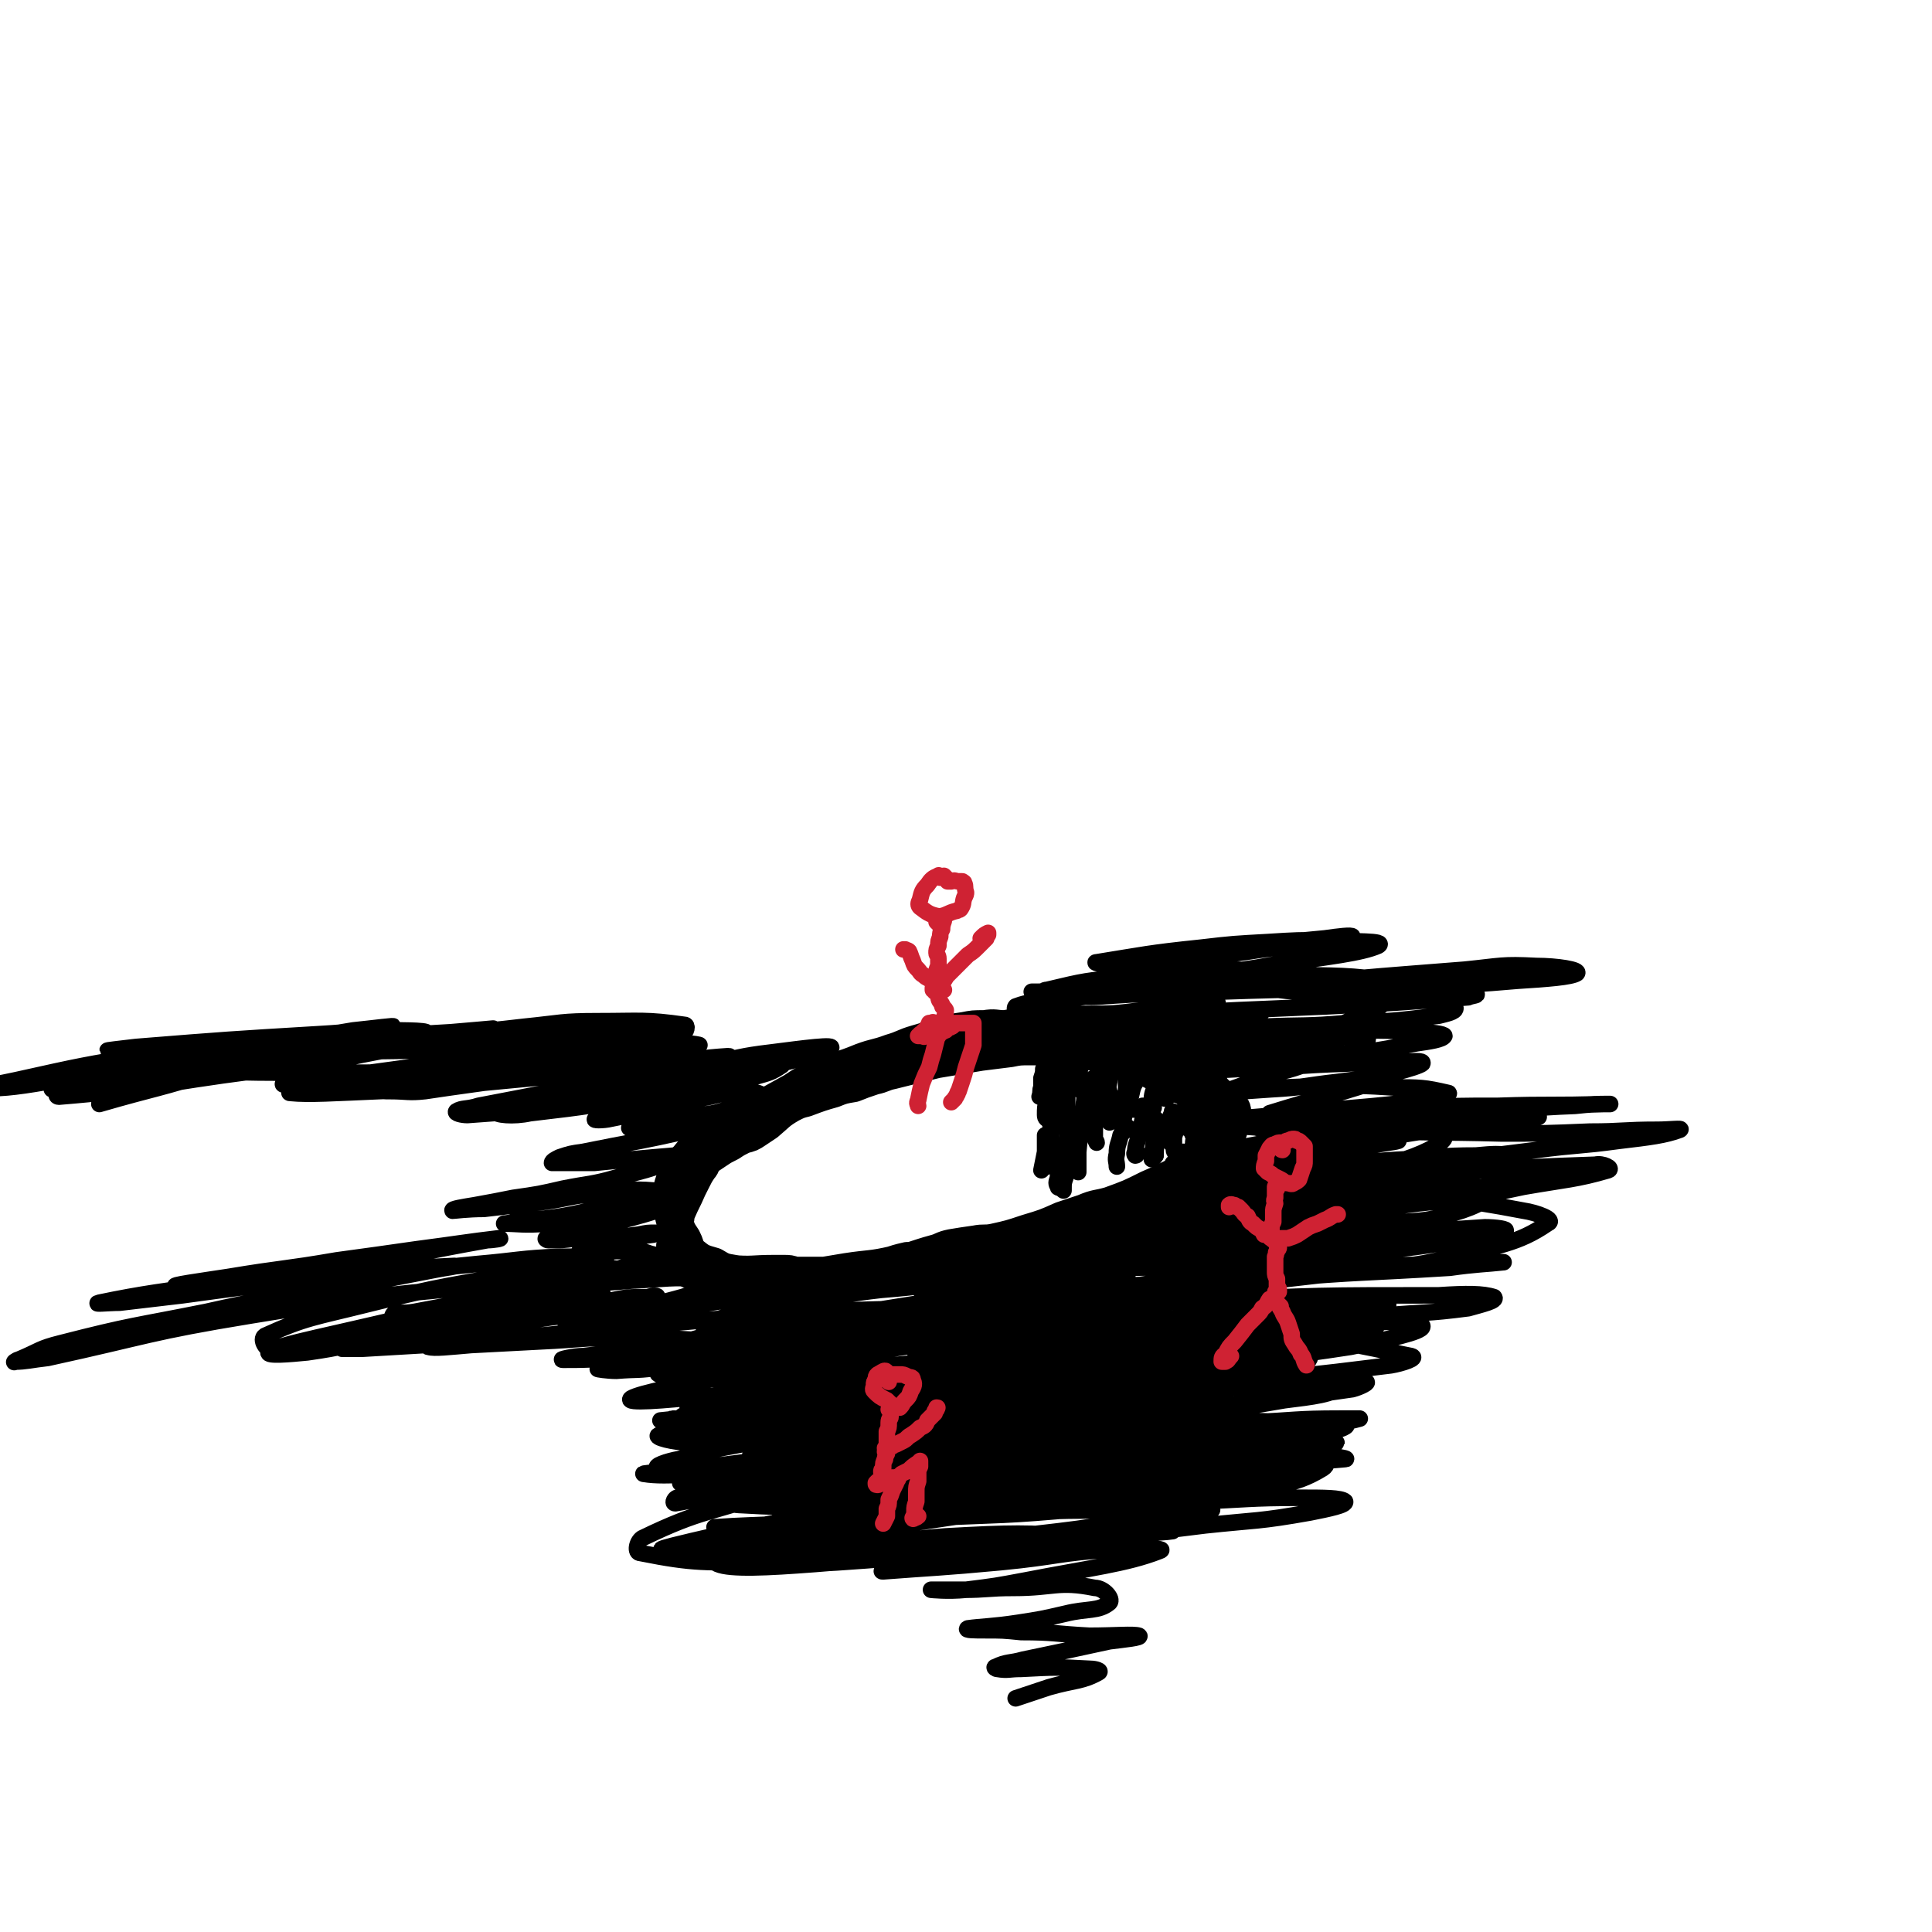 <svg viewBox='0 0 1050 1050' version='1.1' xmlns='http://www.w3.org/2000/svg' xmlns:xlink='http://www.w3.org/1999/xlink'><g fill='none' stroke='#000000' stroke-width='18' stroke-linecap='round' stroke-linejoin='round'><path d='M564,562c-1,0 -1,0 -1,-1 0,-1 1,-2 1,-3 -2,-1 -3,-1 -5,-2 -6,0 -6,1 -13,2 -5,0 -5,-1 -11,0 -6,0 -6,0 -11,1 -7,1 -7,1 -13,3 -6,2 -6,2 -13,4 -7,2 -7,3 -14,5 -8,3 -8,2 -16,5 -12,5 -13,4 -24,9 -7,3 -7,3 -13,7 -9,5 -9,5 -18,10 -8,4 -8,4 -16,9 -7,4 -7,4 -14,9 -6,4 -6,4 -10,9 -4,4 -3,4 -6,9 -2,4 -2,4 -3,8 -1,5 -1,5 0,9 1,7 1,7 3,13 1,4 1,4 4,7 2,3 2,4 5,6 5,4 5,4 12,6 5,3 5,3 11,4 13,2 13,1 26,2 7,1 7,0 14,0 8,0 8,0 16,-1 12,0 12,1 24,0 15,-2 15,-3 29,-5 10,-2 10,-2 20,-4 6,-1 6,-1 12,-2 6,-1 6,-1 11,-2 5,-1 5,-1 10,-2 5,-1 5,-1 10,-3 5,-2 5,-2 11,-3 5,-2 5,-2 10,-5 8,-3 8,-3 16,-6 4,-2 4,-2 8,-4 4,-2 4,-2 8,-4 5,-2 5,-2 9,-5 4,-2 4,-2 7,-4 4,-1 4,-1 7,-3 5,-5 5,-5 11,-9 2,-3 2,-3 4,-5 2,-2 2,-2 3,-4 2,-2 2,-2 3,-5 1,-2 1,-2 1,-4 2,-5 2,-5 2,-9 0,-2 -1,-2 -2,-4 -2,-2 -3,-2 -5,-4 -3,-3 -3,-3 -6,-6 -4,-3 -4,-3 -8,-5 -3,-3 -3,-3 -7,-5 -7,-3 -7,-2 -14,-5 -9,-3 -9,-3 -19,-6 -9,-3 -9,-2 -18,-5 -5,-1 -5,-1 -10,-2 -4,-2 -4,-2 -8,-2 -8,-1 -8,-1 -16,-1 -5,0 -5,0 -9,0 -13,1 -13,1 -26,4 -12,2 -12,2 -23,5 -5,1 -5,1 -9,3 -5,1 -5,1 -10,3 -6,2 -6,1 -11,4 -10,4 -10,4 -19,8 -5,2 -5,3 -9,5 -7,4 -7,4 -14,8 -7,5 -7,5 -15,11 -4,3 -4,3 -9,6 -3,2 -3,2 -6,4 -3,2 -3,2 -6,4 -7,4 -7,4 -13,9 -2,2 -2,2 -4,5 -2,3 -2,2 -4,5 -1,2 -1,3 -2,5 -1,2 -1,2 -2,5 0,5 0,5 0,10 1,6 1,6 3,11 1,2 1,2 2,4 0,2 0,2 1,3 2,2 2,2 3,4 3,2 2,3 5,4 11,3 11,3 23,5 7,1 7,0 14,0 9,0 9,-1 18,-2 6,0 6,0 12,0 6,-1 6,-1 12,-2 13,-2 13,-1 26,-4 11,-2 11,-3 22,-6 4,-1 4,-2 9,-3 6,-1 6,-1 13,-2 5,-1 5,0 10,-1 9,-2 9,-2 18,-5 10,-3 10,-3 19,-7 6,-2 6,-2 12,-4 7,-3 7,-2 14,-4 11,-4 11,-4 21,-9 7,-3 7,-3 13,-6 5,-3 5,-3 11,-7 6,-4 6,-4 12,-9 2,-2 2,-2 2,-3 1,-5 2,-5 1,-9 0,-3 -1,-3 -3,-5 -4,-5 -4,-5 -9,-9 -3,-3 -4,-3 -7,-5 -4,-2 -4,-1 -7,-3 -9,-5 -9,-5 -19,-10 -5,-2 -5,-2 -11,-4 -11,-2 -11,-2 -22,-3 -7,-1 -7,-1 -14,-2 -10,-1 -10,-1 -19,-2 -4,0 -4,0 -9,0 -5,-1 -5,-1 -10,-1 -14,1 -14,1 -28,3 -6,1 -6,1 -11,3 -8,2 -8,2 -16,5 -12,3 -12,3 -23,6 -6,2 -6,2 -12,4 -5,2 -5,2 -10,5 -4,3 -5,3 -9,5 -7,6 -6,6 -13,11 -3,2 -3,2 -6,5 -3,2 -3,2 -6,4 -4,2 -4,2 -8,4 -5,3 -5,3 -9,6 -2,1 -2,1 -4,3 -2,2 -2,2 -4,4 -2,3 -2,3 -4,5 -2,2 -2,2 -3,5 -1,4 -2,4 -2,9 1,7 2,7 4,14 1,2 1,2 3,5 1,2 1,2 2,5 1,2 1,2 2,3 3,3 2,4 5,6 2,2 2,1 5,2 5,1 5,2 11,2 12,1 12,0 23,0 3,0 3,0 6,0 3,0 3,0 6,1 3,0 3,0 7,0 3,0 3,0 6,0 6,0 6,0 11,0 6,0 6,0 11,-1 4,-1 4,-1 8,-2 9,-2 9,-3 18,-5 3,0 3,0 6,-1 6,0 6,0 12,-1 3,-1 3,-1 6,-1 8,-2 8,-2 16,-3 4,-1 4,-1 8,-2 2,-1 2,-1 5,-1 3,-1 3,-1 6,-1 4,-1 4,-1 8,-2 1,-1 1,-1 3,-1 5,-1 5,-1 9,-3 6,-2 6,-2 12,-4 2,0 2,-1 5,-1 6,-3 6,-3 13,-5 3,-1 3,-1 5,-2 6,-2 6,-2 11,-4 2,-1 2,0 4,-1 2,-1 2,-1 4,-2 1,0 1,0 3,-1 3,-2 3,-2 6,-4 2,-2 3,-1 5,-3 3,-2 3,-2 5,-5 2,-1 1,-1 2,-3 1,-1 1,-1 2,-3 2,-3 2,-3 4,-6 0,-1 0,-1 0,-3 1,-2 1,-2 2,-3 0,-4 0,-4 0,-8 0,-2 -1,-2 -1,-3 -1,-3 -1,-3 -2,-6 0,-2 0,-2 -1,-4 -3,-4 -2,-4 -5,-7 -2,-2 -3,-2 -5,-4 -2,-2 -2,-2 -5,-3 -3,-3 -3,-4 -7,-5 -12,-4 -13,-3 -25,-5 -4,-1 -4,-1 -9,-1 -4,-1 -4,-1 -8,-1 -4,0 -4,-1 -8,-1 -4,0 -4,0 -9,0 -5,0 -5,0 -10,0 -6,0 -6,0 -11,1 -8,1 -8,1 -16,2 -12,2 -12,2 -24,4 -4,1 -4,1 -8,2 -4,1 -4,1 -8,2 -4,1 -4,1 -8,2 -5,1 -5,2 -10,3 -6,2 -6,2 -11,4 -6,1 -6,1 -11,3 -7,2 -7,2 -15,5 -4,1 -4,1 -8,3 -7,4 -7,5 -13,10 -3,2 -3,2 -6,4 -3,2 -3,2 -7,3 -4,2 -4,2 -7,4 -4,2 -4,2 -7,4 -3,2 -3,2 -6,4 -2,2 -1,3 -3,5 -2,3 -2,3 -4,7 -1,2 -1,2 -2,4 -3,7 -3,6 -6,13 -1,2 0,2 -1,4 0,2 0,2 0,4 -1,2 -1,2 -1,4 -1,5 -2,5 -1,10 1,3 2,3 4,6 1,1 2,1 3,3 1,1 1,1 3,2 4,2 4,2 9,4 4,1 4,1 7,1 4,1 4,0 9,1 4,0 4,0 9,0 5,0 5,0 10,0 8,0 8,0 17,-1 '/></g>
<g fill='none' stroke='#000000' stroke-width='9' stroke-linecap='round' stroke-linejoin='round'><path d='M570,574c0,-1 -1,-1 -1,-1 1,-1 1,-1 2,-1 0,0 0,0 0,1 0,1 -1,1 -2,3 -1,2 -1,2 -2,5 0,2 0,2 -1,5 0,2 0,2 0,5 -1,2 0,2 -1,5 '/><path d='M569,618c0,0 -1,-1 -1,-1 0,1 0,2 0,4 0,1 0,1 0,2 0,1 0,1 0,3 -1,5 -1,5 -2,10 '/><path d='M338,692c-1,0 -1,-1 -1,-1 0,0 0,1 0,1 0,-1 1,-2 0,-2 -5,-1 -5,-1 -11,0 -9,2 -9,3 -19,5 -12,3 -12,4 -23,7 -14,3 -14,3 -27,5 -16,3 -16,3 -32,6 -6,1 -7,0 -11,1 -1,1 -1,2 0,2 10,1 11,1 21,1 16,0 16,0 31,-2 17,-2 17,-2 34,-4 15,-2 15,-2 31,-4 10,-2 10,-2 21,-2 3,-1 6,-1 5,0 -2,1 -5,3 -10,4 -24,4 -24,4 -48,7 -20,3 -20,3 -41,6 -28,4 -28,4 -55,8 -9,2 -15,2 -17,3 -1,0 6,0 11,0 17,-1 17,-1 34,-2 26,-2 25,-2 51,-4 31,-3 31,-3 62,-6 33,-3 33,-3 67,-6 47,-3 47,-3 94,-4 22,-1 22,-1 45,1 11,2 27,3 22,5 -12,6 -27,8 -55,12 -29,3 -29,1 -57,2 -30,1 -30,0 -59,1 -25,1 -25,1 -50,2 -17,1 -17,1 -34,3 -5,0 -14,2 -11,2 10,0 19,0 37,-2 27,-3 27,-4 54,-7 53,-8 53,-8 105,-15 35,-4 35,-4 69,-7 29,-3 29,-3 58,-4 20,-2 20,-1 40,-2 7,0 14,-1 15,0 1,0 -6,1 -13,2 -18,1 -19,1 -37,2 -44,3 -44,3 -88,5 -31,1 -31,1 -62,2 -24,0 -24,2 -48,1 -12,0 -24,-1 -24,-4 0,-3 11,-4 23,-7 26,-5 26,-5 53,-8 34,-5 34,-5 69,-8 35,-3 35,-4 71,-6 30,-2 30,-1 61,-2 21,-1 21,-2 42,-1 7,0 16,2 14,3 -4,2 -13,2 -26,3 -36,3 -36,3 -72,4 -25,1 -25,1 -50,1 -17,0 -17,1 -34,0 -5,0 -11,-1 -10,-3 2,-1 7,-2 14,-3 18,-3 18,-3 36,-5 25,-3 25,-3 50,-6 34,-3 34,-4 69,-6 14,-1 14,-2 27,-1 4,0 9,2 7,3 -10,4 -15,5 -30,7 -17,4 -17,4 -35,5 -17,1 -17,1 -34,1 -12,0 -12,1 -24,-1 -3,-1 -7,-3 -6,-4 3,-3 7,-4 14,-6 17,-5 17,-4 34,-8 33,-8 33,-8 67,-15 22,-5 22,-5 44,-10 19,-4 21,-4 39,-8 0,0 -1,-1 -1,-1 -11,-1 -11,-1 -22,0 -19,0 -19,1 -37,2 -21,1 -21,2 -42,3 -18,1 -18,1 -36,1 -11,1 -17,2 -22,1 -2,0 4,-2 9,-3 16,-3 16,-3 31,-6 21,-4 21,-4 43,-7 30,-5 30,-5 60,-9 13,-2 13,-1 27,-3 1,0 2,0 1,0 -12,1 -14,2 -28,3 -43,3 -43,4 -86,4 -19,1 -39,1 -39,-2 1,-2 21,-6 41,-8 23,-3 23,-1 46,-2 22,-1 22,-1 44,-1 29,-1 29,0 58,-1 1,0 4,0 3,0 -7,0 -10,0 -19,1 -26,1 -26,2 -52,4 -19,1 -19,1 -38,2 -14,1 -14,0 -28,2 -7,0 -14,1 -13,2 1,1 8,2 17,3 37,2 37,1 74,2 24,0 24,0 48,-1 18,0 18,-1 37,-1 6,0 14,-1 12,0 -8,3 -16,4 -33,6 -22,3 -22,2 -45,5 -63,8 -63,7 -125,15 -17,3 -18,2 -34,6 -6,1 -13,5 -10,6 8,1 16,-1 31,-3 26,-4 26,-5 52,-8 59,-5 59,-6 118,-8 4,-1 10,2 7,3 -17,5 -23,5 -46,9 -28,6 -28,6 -57,9 -61,8 -61,7 -121,14 -23,3 -24,1 -46,6 -15,3 -32,8 -29,10 6,3 24,1 48,0 29,-2 29,-4 57,-6 63,-6 64,-7 127,-11 6,0 13,1 11,2 -5,2 -12,3 -25,5 -29,5 -29,4 -58,8 -40,6 -40,4 -80,11 -98,15 -99,14 -197,32 -23,5 -23,6 -45,14 -7,2 -20,8 -14,8 43,0 56,-3 112,-7 88,-5 88,-11 176,-12 40,-1 49,3 80,9 4,1 -5,4 -11,5 -88,11 -89,9 -178,18 -46,4 -46,4 -92,8 -58,6 -76,7 -117,11 -7,1 11,0 21,-1 28,-3 28,-3 55,-7 39,-5 39,-6 78,-10 46,-5 46,-5 93,-8 50,-4 50,-5 100,-4 7,0 17,2 14,4 -6,5 -16,6 -32,8 -58,10 -58,9 -116,17 -46,5 -46,5 -92,10 -40,4 -40,3 -80,7 -25,3 -25,2 -49,5 -5,0 -13,1 -11,1 6,1 14,1 27,0 31,-1 31,-1 61,-3 65,-6 65,-7 129,-12 44,-4 44,-4 88,-5 29,-1 33,-5 58,2 7,2 11,12 6,15 -18,11 -26,8 -52,13 -39,6 -40,6 -79,9 -43,4 -43,3 -85,5 -35,2 -35,1 -71,3 -22,1 -29,1 -43,2 -3,0 4,0 8,0 26,-1 26,-1 52,-3 38,-2 38,-1 76,-4 62,-3 62,-4 124,-7 29,-1 29,-2 58,-2 12,0 22,0 24,2 1,2 -9,4 -19,6 -28,5 -29,4 -57,7 -40,5 -40,5 -80,8 -41,3 -41,3 -82,6 -46,3 -46,3 -91,5 -12,0 -21,1 -23,0 -2,0 7,-1 15,-3 43,-7 43,-7 86,-15 42,-6 42,-6 84,-13 37,-5 37,-6 74,-11 28,-5 47,-6 56,-9 4,-1 -15,0 -29,0 -52,2 -52,3 -105,4 -40,1 -40,1 -81,1 -34,0 -34,1 -69,0 -26,-1 -35,0 -52,-4 -4,-1 5,-4 11,-5 24,-7 25,-6 49,-11 79,-15 79,-15 159,-28 35,-6 35,-5 69,-10 20,-3 29,-3 40,-6 3,0 -6,-1 -11,0 -78,3 -78,4 -156,8 -34,2 -34,1 -67,2 -35,1 -48,3 -69,1 -5,0 8,-3 16,-6 23,-6 24,-6 47,-12 31,-7 31,-8 62,-15 43,-8 44,-8 87,-15 16,-3 16,-2 31,-3 3,0 7,0 5,0 -18,3 -22,4 -43,7 -28,3 -28,3 -56,6 -30,4 -30,3 -61,6 -26,3 -26,3 -53,5 -16,1 -17,3 -32,2 -2,-1 -5,-3 -3,-4 11,-5 14,-5 28,-8 40,-8 40,-8 80,-14 28,-5 28,-4 56,-7 24,-3 24,-3 48,-5 14,-1 23,-1 29,-1 3,0 -6,0 -12,0 -17,2 -17,3 -34,5 -24,3 -24,3 -49,6 -25,2 -25,3 -50,5 -18,2 -18,3 -37,4 -7,0 -15,0 -14,-1 1,-1 9,-2 19,-4 20,-4 20,-4 40,-7 38,-6 38,-5 77,-12 22,-4 22,-4 43,-9 13,-2 13,-2 25,-5 1,0 1,-1 1,-1 -35,8 -36,8 -71,16 -25,6 -25,6 -50,11 -28,6 -28,6 -56,11 -6,1 -13,2 -12,2 1,-1 7,-2 14,-3 29,-6 28,-6 57,-12 25,-5 25,-4 51,-9 23,-4 23,-5 47,-9 16,-3 16,-3 33,-5 6,-1 12,-1 13,0 1,1 -4,3 -9,4 -22,7 -22,7 -44,13 -18,4 -19,4 -37,7 -16,2 -16,3 -31,4 -8,1 -17,2 -16,0 1,-2 10,-4 20,-7 19,-7 19,-6 39,-12 24,-8 24,-8 48,-15 22,-6 22,-6 44,-11 15,-4 15,-4 30,-6 5,-1 12,-1 11,0 -2,1 -9,2 -17,4 -15,2 -15,2 -31,3 -26,3 -26,4 -52,4 -10,1 -21,0 -21,-2 0,-2 10,-3 20,-4 35,-5 35,-5 70,-9 14,-1 14,-2 29,-1 9,0 15,1 17,3 1,1 -5,3 -11,4 -34,7 -35,8 -69,12 -8,1 -10,2 -15,0 -2,-1 -1,-4 1,-6 8,-4 9,-4 18,-7 14,-4 14,-4 28,-8 31,-8 32,-7 63,-15 8,-2 13,-2 16,-3 1,-1 -5,-1 -9,0 -13,2 -13,3 -25,4 -39,5 -39,5 -78,8 -5,1 -13,1 -10,0 7,-3 14,-4 29,-7 16,-3 16,-3 31,-6 23,-4 23,-5 46,-9 9,-2 9,-2 18,-4 1,0 2,0 1,0 -10,2 -11,3 -23,5 -24,5 -24,4 -47,8 -2,0 -5,0 -4,0 1,0 4,0 8,0 12,-1 12,-1 25,-2 15,-1 15,-2 31,-2 16,0 28,-3 32,2 2,3 -9,9 -21,13 -32,13 -33,10 -67,20 -28,7 -28,7 -57,14 -50,13 -50,13 -101,25 -14,4 -14,3 -28,7 -6,2 -12,4 -11,5 1,2 8,2 16,2 14,-1 14,-3 29,-4 33,-4 34,-4 67,-7 1,0 1,2 0,2 -10,4 -11,4 -22,6 -44,11 -44,11 -87,21 -23,5 -23,5 -47,11 -18,4 -22,2 -36,9 -3,1 0,5 3,6 17,1 19,-2 38,-3 63,-5 63,-7 125,-10 14,0 28,-2 28,3 1,5 -11,11 -25,16 -21,8 -22,5 -44,10 -36,8 -36,6 -72,14 -30,7 -42,10 -59,16 -4,1 8,0 16,-1 20,-2 20,-3 39,-5 25,-3 25,-4 50,-5 43,-1 44,-2 86,0 7,0 14,2 13,5 0,3 -6,5 -14,7 -29,9 -30,9 -60,15 -49,9 -50,6 -99,15 -22,5 -24,4 -44,12 -3,1 -6,5 -4,6 7,3 11,2 22,2 21,0 21,-1 42,-3 27,-3 27,-4 53,-6 36,-2 45,-2 71,0 4,0 -4,2 -9,3 -53,6 -53,6 -105,10 -27,2 -27,2 -54,1 -34,0 -39,1 -69,-5 -3,0 -2,-6 1,-8 33,-16 36,-13 73,-26 43,-14 43,-14 87,-28 48,-16 49,-14 96,-32 12,-5 20,-8 21,-14 1,-4 -8,-5 -17,-6 -19,-3 -19,-2 -39,-3 -59,0 -59,0 -117,2 -29,0 -29,1 -58,3 -25,2 -45,7 -49,6 -3,0 18,-4 36,-7 44,-9 44,-11 88,-18 33,-5 33,-6 66,-8 43,-2 45,-3 87,-2 2,0 4,4 2,5 -10,5 -13,4 -26,7 -70,12 -70,11 -140,22 -30,5 -30,4 -61,10 -28,6 -50,10 -55,13 -4,3 19,1 38,-1 30,-2 30,-3 60,-7 33,-4 33,-5 67,-9 52,-5 55,-6 104,-7 3,0 1,4 -1,4 -19,5 -20,3 -41,6 -41,6 -41,5 -81,12 -24,4 -24,3 -48,9 -14,3 -27,4 -28,8 -1,4 11,6 24,7 24,2 24,-1 48,0 43,1 43,1 85,3 22,2 25,-2 45,5 7,2 14,12 8,14 -36,12 -47,7 -93,14 -29,5 -30,4 -59,10 -26,5 -26,5 -51,12 -15,4 -35,8 -30,10 7,3 27,2 53,0 28,-2 28,-4 55,-7 43,-5 43,-5 85,-8 21,-2 21,-1 42,-2 6,0 15,-1 12,-1 -6,-1 -15,-1 -30,0 -55,4 -55,6 -110,9 -36,2 -36,3 -71,2 -9,0 -15,0 -18,-4 -2,-3 3,-7 8,-9 27,-13 28,-12 55,-22 29,-12 29,-11 58,-22 54,-22 55,-21 109,-43 15,-6 28,-9 30,-15 1,-3 -12,-4 -23,-3 -38,3 -38,6 -76,12 -54,7 -54,10 -108,13 -12,1 -26,-3 -24,-6 3,-5 17,-6 35,-10 57,-14 56,-17 114,-27 40,-6 56,-6 81,-7 6,0 -10,5 -20,6 -71,12 -71,13 -142,21 -64,8 -64,7 -129,13 -19,1 -19,1 -38,3 -7,0 -13,0 -13,1 -1,0 5,1 10,1 12,-1 12,0 24,-2 18,-3 18,-3 35,-7 4,-2 9,-4 6,-5 -7,-3 -13,-2 -26,-3 -18,-1 -19,-1 -37,-1 -21,0 -21,1 -43,2 -19,1 -19,1 -38,2 -12,1 -20,2 -23,1 -2,0 6,-1 12,-3 23,-6 23,-6 45,-13 19,-6 29,-8 37,-12 3,-2 -7,-2 -14,0 -40,6 -40,7 -80,15 -25,5 -25,5 -49,10 -18,3 -20,6 -36,5 -3,0 -7,-6 -4,-8 22,-10 27,-10 55,-17 44,-11 45,-10 89,-18 20,-4 36,-5 41,-7 3,-1 -12,-1 -25,-1 -22,1 -22,2 -45,4 -30,3 -30,3 -59,6 -51,4 -73,6 -103,6 -8,0 14,-3 27,-5 30,-5 30,-4 59,-9 22,-3 22,-3 43,-6 23,-3 28,-4 45,-6 3,0 -3,1 -6,1 -34,6 -34,7 -68,12 -37,6 -37,5 -75,11 -34,5 -44,6 -68,11 -4,1 5,0 11,0 17,-2 17,-2 34,-4 22,-3 22,-3 45,-6 25,-3 25,-4 50,-6 26,-3 34,-3 53,-4 3,0 -5,1 -10,2 -31,6 -31,6 -63,12 -31,5 -31,4 -62,11 -40,8 -40,7 -79,17 -12,3 -11,4 -23,9 -1,0 -3,2 -2,1 6,0 9,-1 18,-2 55,-12 55,-14 110,-23 73,-12 74,-11 147,-18 12,-2 15,-2 24,0 2,0 0,4 -2,4 -47,14 -48,13 -96,25 -21,5 -21,6 -42,9 -10,1 -22,2 -21,0 1,-2 13,-5 26,-8 62,-14 62,-15 125,-26 23,-4 23,-3 46,-5 20,-1 21,-2 40,-1 3,1 6,3 4,4 -14,6 -17,6 -35,11 -13,4 -13,3 -27,6 -8,2 -20,4 -17,4 5,-1 16,-2 32,-5 17,-2 16,-3 33,-5 16,-2 16,-3 31,-4 11,0 15,0 21,3 2,0 -2,3 -5,4 -10,5 -10,5 -21,8 -15,5 -15,5 -30,9 -21,6 -29,6 -43,11 -3,1 5,0 10,-1 13,-1 13,-2 26,-3 19,-3 19,-3 38,-4 29,-2 30,-2 59,-2 25,-1 25,-1 50,-1 3,0 6,-1 7,-1 0,0 -2,0 -4,1 -5,1 -5,1 -9,2 -3,1 -7,2 -6,2 1,1 5,1 11,0 13,-2 13,-3 26,-5 39,-4 40,-5 79,-6 5,-1 10,1 10,4 0,2 -5,4 -10,5 -15,5 -15,5 -31,8 -47,11 -47,9 -95,21 -22,5 -23,3 -43,12 -19,8 -40,14 -36,21 5,11 26,14 53,15 28,2 29,-4 58,-8 55,-8 55,-9 111,-14 14,-2 26,-4 28,0 2,3 -8,11 -19,14 -58,15 -59,11 -119,21 -19,4 -22,4 -39,6 -1,0 1,-1 2,-2 22,-5 22,-4 45,-8 59,-11 59,-13 118,-22 24,-4 25,-6 49,-5 8,0 20,6 14,7 -51,8 -64,7 -129,12 -28,1 -29,2 -57,0 -25,-3 -51,-2 -50,-11 1,-10 26,-16 55,-26 26,-9 27,-7 55,-13 58,-12 58,-10 115,-23 6,-1 15,-4 11,-5 -27,-3 -37,-1 -73,-2 -23,-1 -23,2 -46,-1 -21,-3 -29,-5 -42,-12 -3,-1 5,-4 10,-6 54,-11 55,-10 109,-20 27,-4 27,-5 53,-9 29,-4 43,-5 57,-7 5,0 -9,3 -18,4 -19,2 -19,3 -38,3 -41,0 -41,1 -82,-3 -9,0 -16,-1 -18,-5 -1,-4 5,-9 12,-10 52,-12 53,-10 106,-17 22,-2 22,-1 44,-1 14,0 26,-2 28,1 2,3 -9,9 -20,12 -19,6 -20,4 -40,6 -20,1 -21,4 -40,1 -21,-3 -32,-6 -41,-12 -3,-2 8,-3 16,-5 25,-4 26,-4 52,-7 23,-3 23,-3 47,-4 22,-2 22,-2 43,-3 12,0 24,0 25,1 0,2 -12,3 -24,5 -21,4 -21,4 -41,7 -33,5 -33,6 -65,9 -15,2 -28,1 -29,0 -2,-1 11,-3 22,-4 19,-2 19,-3 37,-2 38,1 38,0 75,7 7,1 18,5 13,7 -16,11 -27,12 -55,19 -25,6 -26,3 -51,7 -61,7 -61,7 -122,14 -12,1 -25,3 -23,2 2,-1 15,-4 30,-7 21,-3 21,-3 42,-5 26,-3 26,-3 52,-5 48,-3 48,-2 96,-4 3,0 9,0 7,0 -9,1 -15,1 -29,3 -48,3 -48,2 -95,6 -27,3 -27,3 -55,6 -24,3 -24,3 -48,7 -17,3 -35,5 -33,6 2,1 21,-1 42,-3 27,-2 27,-3 53,-4 65,-3 65,-3 130,-3 15,-1 24,-1 30,1 2,2 -7,4 -14,6 -23,3 -23,2 -46,4 -30,3 -30,3 -61,6 -71,8 -71,8 -141,16 -10,1 -25,2 -20,2 13,-2 28,-3 57,-8 26,-4 26,-5 52,-9 26,-4 26,-4 51,-7 32,-4 36,-4 64,-6 2,0 -3,1 -5,1 -26,5 -26,6 -53,10 -51,8 -51,8 -102,14 -22,2 -40,3 -45,2 -3,0 15,-2 30,-4 25,-3 25,-4 50,-6 53,-5 53,-5 107,-7 18,-1 38,-1 37,2 0,3 -19,7 -39,11 -39,6 -39,5 -79,8 -27,3 -27,2 -54,4 -18,1 -18,1 -37,2 -6,1 -16,1 -13,1 10,-2 19,-2 39,-5 25,-2 25,-2 50,-5 39,-6 38,-7 77,-13 16,-2 34,-5 31,-3 -4,3 -21,9 -44,14 -25,6 -25,5 -50,9 -27,4 -27,3 -55,7 -22,3 -22,2 -44,5 -13,2 -14,2 -27,5 -2,0 -7,2 -5,2 16,0 20,-1 40,-3 24,-4 24,-4 49,-9 28,-6 28,-6 55,-12 27,-6 40,-9 53,-13 5,-2 -9,1 -18,2 -22,4 -22,4 -44,8 -29,4 -29,4 -58,8 -30,4 -30,4 -60,8 -24,4 -24,4 -48,8 -16,3 -27,5 -31,5 -3,0 9,-2 18,-4 71,-18 71,-18 142,-35 28,-6 28,-6 56,-11 17,-3 17,-2 34,-5 4,-1 10,-2 8,-2 -4,0 -10,-1 -19,1 -59,7 -59,7 -117,16 -57,9 -56,10 -112,21 -31,6 -31,6 -62,12 -17,4 -41,8 -34,7 16,-3 40,-9 80,-14 70,-10 70,-10 140,-16 34,-2 34,0 68,0 24,0 27,-3 48,0 2,0 1,5 -1,5 -25,5 -27,3 -53,5 -57,6 -57,5 -114,11 -73,8 -73,7 -146,17 -20,2 -31,3 -39,7 -3,1 8,4 17,4 26,0 26,-2 53,-4 56,-6 56,-7 112,-14 39,-4 39,-5 77,-8 62,-5 70,-5 125,-7 3,0 -3,3 -7,4 -54,8 -55,6 -109,14 -87,14 -88,14 -174,30 -43,8 -45,11 -85,18 -2,0 0,-3 1,-3 21,-6 22,-8 44,-10 86,-5 87,-4 174,-4 53,-1 66,-1 105,2 6,0 -7,3 -14,4 -85,9 -86,7 -170,17 -73,8 -95,14 -145,19 -10,1 12,-4 25,-7 31,-7 31,-7 63,-12 40,-7 40,-7 81,-12 41,-5 41,-5 83,-9 33,-3 33,-2 66,-5 25,-2 29,-2 51,-4 2,0 -2,-1 -4,-1 -18,-1 -18,-1 -37,-1 -53,3 -53,4 -106,7 -41,2 -41,2 -82,4 -36,2 -36,2 -72,4 -24,0 -24,0 -47,0 -7,0 -15,0 -13,0 2,-1 10,-2 21,-3 24,-2 24,-2 48,-4 51,-4 51,-4 102,-8 37,-3 37,-3 74,-6 47,-5 47,-4 94,-9 15,-2 23,-3 30,-5 2,0 -5,0 -11,0 -24,0 -24,1 -48,2 -36,2 -36,2 -73,4 -42,3 -42,2 -84,6 -39,3 -39,3 -77,7 -37,4 -37,4 -74,9 -3,0 -9,1 -7,1 10,-1 16,-2 31,-4 48,-6 48,-7 97,-12 39,-4 39,-4 79,-6 37,-3 37,-3 74,-4 28,-2 29,-2 57,-1 14,0 20,-1 28,1 3,1 -3,3 -7,4 -19,3 -19,2 -38,5 -51,5 -51,5 -102,10 -39,4 -39,4 -78,8 -43,6 -43,6 -87,11 -12,2 -17,2 -23,4 -2,1 4,2 7,2 18,1 18,1 36,0 30,-1 30,-2 59,-4 37,-3 37,-3 73,-6 36,-4 36,-4 72,-9 37,-5 37,-6 73,-12 5,-1 12,-3 10,-3 -6,0 -13,1 -26,2 -45,5 -45,6 -90,10 -39,4 -39,4 -77,7 -36,4 -36,4 -71,7 -25,2 -25,3 -51,5 -10,0 -18,0 -20,0 -1,0 6,-1 13,-2 34,-4 34,-3 69,-7 34,-3 34,-4 68,-7 81,-6 81,-8 161,-12 10,0 23,3 20,5 -7,2 -20,2 -39,3 -68,3 -68,3 -136,3 -35,0 -35,0 -71,-3 -36,-4 -36,-3 -72,-10 -9,-2 -22,-5 -16,-7 25,-7 39,-8 78,-12 33,-4 33,-3 66,-3 59,-1 59,0 117,2 14,0 31,1 28,2 -4,2 -20,4 -41,5 -48,2 -48,1 -95,2 -36,0 -36,0 -71,0 -52,-1 -59,-2 -104,-3 -3,0 4,1 8,1 45,3 45,4 91,5 67,2 67,1 134,1 36,-1 36,-2 72,-3 8,0 21,0 15,0 -30,0 -43,1 -86,1 -34,1 -34,1 -67,1 -33,1 -33,1 -66,1 -40,0 -41,0 -80,0 0,0 1,-1 1,-1 55,-3 55,-3 109,-6 48,-3 48,-3 96,-5 26,-1 26,-1 52,-2 15,0 15,0 30,0 1,0 2,0 1,1 -12,1 -13,1 -27,2 -25,2 -25,2 -50,3 -32,1 -32,1 -64,2 -33,0 -33,0 -65,0 -37,0 -37,0 -75,-1 -12,0 -19,-1 -24,-1 -2,-1 6,-1 11,-1 17,0 17,1 33,0 25,-1 25,-2 50,-4 28,-2 28,-2 56,-4 21,-1 21,0 41,-1 8,0 14,-1 16,0 2,1 -4,2 -9,3 -28,3 -28,3 -57,6 -27,2 -27,2 -53,3 -25,1 -25,0 -50,0 -23,1 -23,1 -46,0 -2,0 -5,0 -4,0 9,-1 12,-1 23,-2 22,-2 22,-2 44,-4 26,-3 26,-4 52,-6 25,-2 25,-1 49,-2 17,0 29,-2 33,0 2,1 -10,5 -20,7 -31,4 -32,3 -63,5 -22,2 -22,2 -44,2 -16,0 -16,0 -32,0 -8,0 -18,1 -15,0 9,-4 19,-5 38,-9 21,-3 21,-3 41,-6 31,-5 32,-4 62,-11 13,-3 15,-2 25,-8 2,-2 2,-7 -1,-7 -22,-4 -25,-3 -50,-2 -26,1 -26,3 -53,6 -25,3 -26,2 -51,5 -20,2 -32,3 -39,6 -3,2 10,2 19,3 22,1 22,1 44,2 46,1 46,1 92,3 31,1 31,1 62,2 48,3 55,2 95,7 4,1 -4,4 -8,5 -17,5 -17,4 -34,8 -54,11 -54,11 -108,21 -22,4 -25,0 -45,7 -6,3 -11,10 -7,12 10,6 18,4 36,4 39,2 39,2 77,1 24,0 24,-1 48,-4 15,-1 15,-2 31,-4 2,-1 7,-2 5,-2 -8,-1 -12,0 -24,1 -24,2 -24,3 -48,5 -30,3 -30,3 -60,5 -37,2 -37,2 -75,3 -12,1 -13,1 -25,1 0,0 1,0 2,0 24,-1 24,0 47,-1 26,-1 26,-2 52,-3 28,-1 28,-1 57,-2 22,0 22,0 44,0 12,-1 12,-1 23,0 1,0 1,1 0,1 -22,4 -23,3 -47,6 -25,4 -25,4 -51,7 -26,3 -26,3 -53,6 -29,3 -29,3 -58,6 -6,1 -12,0 -11,0 0,0 6,0 13,0 16,-1 16,-2 31,-3 23,-2 23,-2 45,-4 24,-3 24,-3 48,-5 19,-2 19,-2 39,-4 9,-1 17,-2 19,-1 1,1 -7,2 -13,4 -29,6 -29,6 -58,11 -21,4 -21,3 -43,6 -16,2 -16,1 -32,3 -3,0 -10,1 -7,1 26,-2 32,-2 64,-5 31,-3 31,-5 61,-7 12,0 31,-1 25,1 -18,7 -37,9 -73,16 -16,3 -16,3 -32,5 -10,1 -19,0 -19,0 -1,0 8,0 17,0 14,0 14,-1 28,-1 22,0 24,-4 44,0 5,0 10,6 8,8 -6,5 -12,3 -24,6 -13,3 -13,3 -26,5 -13,2 -20,2 -27,3 -2,1 4,1 9,1 10,0 10,0 20,1 18,0 18,1 37,2 14,0 24,-1 27,0 2,1 -8,2 -16,3 -23,5 -23,5 -47,10 -7,2 -9,1 -15,4 -1,0 0,1 1,1 6,1 6,0 13,0 19,-1 19,-1 38,0 2,0 6,1 4,2 -9,5 -13,4 -27,8 -9,3 -9,3 -18,6 '/></g>
<g fill='none' stroke='#CF2233' stroke-width='9' stroke-linecap='round' stroke-linejoin='round'><path d='M514,477c0,0 -1,-1 -1,-1 -1,0 -1,1 -2,1 0,0 -1,-2 -1,-1 -3,1 -4,2 -6,5 -3,3 -3,4 -4,8 -1,2 -1,3 0,4 4,3 5,4 10,5 4,0 5,-2 10,-3 1,-1 1,0 2,-1 2,-3 1,-3 2,-6 1,-2 1,-2 1,-3 -1,-3 0,-3 -1,-5 0,-1 -1,0 -1,-1 -1,0 -1,0 -2,0 -2,0 -2,-1 -4,0 -1,0 -1,0 -2,0 '/><path d='M510,502c0,0 0,0 -1,-1 0,0 1,1 1,1 1,-1 2,-2 3,-2 0,1 -1,2 -1,5 -1,2 -1,2 -1,4 -1,3 -1,2 -1,5 -1,2 -1,2 -1,4 0,1 1,1 1,3 0,2 0,2 0,4 -1,2 -1,2 -1,4 0,2 0,2 -1,4 0,0 0,0 0,1 0,0 0,0 0,0 0,0 1,0 1,0 0,0 0,0 0,1 0,1 0,1 -1,1 0,1 0,1 -1,1 0,1 0,1 0,1 0,0 0,0 0,0 1,0 1,-1 1,0 0,0 0,0 0,1 '/><path d='M513,532c0,0 -1,-1 -1,-1 0,0 1,0 1,0 0,0 0,0 0,0 1,0 1,1 1,0 3,-3 3,-3 6,-6 3,-3 3,-3 6,-6 3,-2 3,-2 6,-5 2,-2 2,-2 4,-4 0,-1 0,-1 1,-2 0,0 0,-1 0,-1 -2,1 -2,1 -4,3 '/><path d='M513,533c0,0 -1,-1 -1,-1 0,0 1,0 1,1 -1,0 -2,0 -3,0 -1,0 -1,0 -2,0 -2,0 -2,0 -3,-1 -2,-1 -2,-1 -3,-2 -2,-1 -2,-2 -3,-3 -2,-2 -2,-2 -3,-5 -1,-2 -1,-3 -2,-5 -1,-1 -1,0 -2,-1 -1,0 -1,0 -1,0 0,0 0,0 0,0 '/><path d='M513,538c-1,-1 -1,-2 -1,-1 -1,1 -2,2 -2,4 0,3 1,3 2,5 0,2 1,1 2,3 0,3 -1,3 -1,5 0,1 0,1 0,1 0,1 0,1 0,1 0,1 0,1 0,2 1,1 1,1 1,1 0,0 0,0 0,1 0,0 0,0 0,0 0,0 0,0 0,0 0,-1 0,-1 0,-2 0,0 0,0 0,0 0,0 1,0 1,0 0,0 0,0 0,0 1,0 1,1 2,0 1,0 1,-1 2,-2 2,0 2,0 4,0 2,0 2,0 3,0 1,0 1,0 2,0 1,0 1,0 1,0 0,0 0,0 0,0 0,1 0,1 0,2 0,2 0,2 0,4 0,3 0,3 0,6 -2,6 -2,6 -4,12 -1,4 -1,4 -2,7 -1,3 -1,3 -2,6 -1,1 0,1 -1,2 0,1 -1,1 -1,2 -1,1 -1,1 -2,2 '/><path d='M512,561c0,0 -1,0 -1,-1 0,0 1,0 1,0 0,0 0,0 0,0 0,0 0,0 0,0 0,0 0,-1 0,-1 0,0 0,1 0,1 0,-1 0,-1 0,-1 0,-1 0,-1 -1,-1 0,-1 0,-1 0,-1 -1,-1 -1,-1 -1,-1 0,0 0,0 0,0 0,0 0,0 0,0 -1,0 -1,0 -1,0 0,0 0,0 -1,0 0,0 0,0 0,0 0,0 0,0 -1,0 0,0 0,-1 0,0 0,0 0,0 0,0 0,0 0,0 0,0 0,0 0,0 0,0 -1,1 -1,0 -1,0 0,0 0,0 0,0 0,0 0,0 0,0 0,1 0,0 0,0 0,0 0,0 0,0 0,0 0,0 0,0 0,0 0,0 0,0 0,0 0,0 0,0 0,0 0,0 0,0 0,0 0,0 0,0 0,0 0,0 0,0 -1,0 0,0 0,0 0,0 0,0 0,0 -1,0 -1,0 -1,0 0,0 0,0 0,0 0,1 0,1 0,1 0,0 0,0 -1,1 0,0 0,0 0,1 0,0 0,0 0,0 0,0 0,0 0,1 -1,0 -1,0 -1,0 -1,0 -1,0 -1,1 -1,0 -1,0 -1,1 -1,0 0,0 -1,0 0,1 0,1 0,1 -1,0 -1,0 -1,0 0,0 0,0 0,0 1,0 1,0 2,0 1,0 1,1 2,0 2,-1 2,-1 4,-2 1,-1 1,-1 2,-2 1,0 1,-1 1,-1 0,0 1,0 1,0 0,1 0,1 0,3 -1,1 -1,1 -1,2 -1,1 -1,1 -1,2 -1,4 -1,4 -2,8 -1,3 -1,3 -2,7 -2,4 -2,4 -4,9 -1,4 -1,4 -2,9 -1,2 0,2 0,3 '/></g>
<g fill='none' stroke='#000000' stroke-width='9' stroke-linecap='round' stroke-linejoin='round'><path d='M579,583c0,0 -1,0 -1,-1 0,0 0,1 0,1 1,0 1,0 1,0 -1,6 -1,6 -3,12 -1,7 -2,7 -3,14 -2,8 -2,8 -4,17 0,4 0,4 0,8 '/><path d='M582,584c0,0 -1,-2 -1,-1 -1,1 -1,2 -1,4 0,7 0,7 0,13 0,7 0,7 0,13 0,8 0,8 -1,16 -1,5 -2,4 -2,9 0,1 0,1 0,3 '/><path d='M586,592c0,0 -1,-1 -1,-1 1,0 3,-1 4,1 1,6 0,7 -1,14 -1,10 -1,10 -2,20 0,3 0,3 0,7 0,2 0,2 0,4 '/><path d='M594,597c0,0 -1,0 -1,-1 1,-3 2,-4 4,-6 0,0 0,1 0,2 -1,5 -1,5 -1,9 0,5 0,5 -1,11 0,3 0,3 0,6 0,2 1,2 1,3 '/><path d='M603,584c-1,0 -1,-1 -1,-1 -1,0 -1,1 -1,2 0,2 0,2 0,4 1,3 2,3 2,6 1,4 1,4 1,8 0,4 -1,4 -1,7 '/><path d='M613,588c0,0 -1,-1 -1,-1 0,0 0,0 0,1 0,2 0,2 0,5 -1,5 0,5 -1,11 0,3 0,3 -1,7 0,1 0,1 0,3 '/><path d='M625,604c0,0 -1,-2 -1,-1 0,3 0,4 1,8 0,2 0,2 0,5 0,0 0,0 0,0 '/><path d='M629,609c0,0 -1,-1 -1,-1 0,0 0,0 0,1 0,6 0,6 -1,12 0,4 -1,4 -1,7 0,1 0,2 0,2 1,0 1,-1 2,-2 '/><path d='M630,615c0,0 -1,-1 -1,-1 0,1 0,1 0,3 0,5 -1,5 -1,11 0,0 0,0 0,0 '/><path d='M622,602c0,0 -1,-1 -1,-1 0,0 1,0 1,0 -1,8 -1,8 -3,16 -1,5 -2,5 -2,9 -1,1 0,2 0,2 1,0 1,-1 1,-2 '/><path d='M614,614c-1,0 -1,-2 -1,-1 -2,1 -2,2 -4,4 -1,5 -2,5 -2,10 -1,4 0,4 0,7 '/><path d='M576,589c0,0 0,-1 -1,-1 0,0 1,0 1,0 0,4 0,5 0,9 -1,3 -1,3 -2,6 '/><path d='M572,591c0,0 -1,-1 -1,-1 0,0 1,0 1,0 -1,4 -3,4 -3,7 -1,5 -1,5 -1,9 0,2 1,2 2,3 1,0 1,0 2,0 '/><path d='M573,585c0,0 -1,0 -1,-1 0,0 0,1 0,1 1,2 1,2 1,5 0,7 -1,7 -2,15 0,6 0,6 0,12 1,5 1,5 2,9 1,4 1,4 2,8 '/><path d='M577,629c0,0 -1,-1 -1,-1 0,1 0,1 0,3 0,4 -1,4 -1,9 -1,3 -1,3 0,5 0,1 1,0 2,0 0,0 0,-1 0,-1 '/><path d='M580,635c-1,0 -1,-1 -1,-1 0,0 0,0 0,1 0,2 0,3 0,5 -1,3 -1,3 -1,6 0,1 0,1 0,1 '/><path d='M575,573c0,0 0,-1 -1,-1 0,0 2,0 1,0 -1,4 -2,4 -3,8 -1,4 -3,5 -2,8 0,2 3,2 5,1 3,-1 2,-3 4,-6 0,-1 0,-1 0,-2 '/><path d='M581,569c0,0 -1,-1 -1,-1 0,0 0,0 0,0 -2,1 -4,0 -4,1 -3,4 -2,5 -3,10 0,4 -1,4 0,8 1,2 2,4 4,4 2,0 3,-2 5,-4 3,-3 2,-3 5,-6 '/><path d='M590,574c0,0 -1,-1 -1,-1 0,0 1,0 0,0 0,1 -1,0 -2,1 -1,4 -2,4 -2,8 -1,2 -1,2 0,4 1,1 2,2 4,2 3,0 3,-1 7,-3 '/><path d='M602,579c0,0 -1,-1 -1,-1 0,0 0,0 0,1 -1,0 -1,0 -2,1 -2,2 -2,2 -3,5 0,4 0,4 0,7 0,2 0,3 0,4 1,0 2,-1 3,-2 '/><path d='M607,582c0,-1 -1,-1 -1,-1 0,-1 0,0 0,0 0,0 0,-2 -1,-2 -1,5 -2,7 -3,13 0,3 1,4 2,5 1,1 2,0 3,0 '/><path d='M620,583c0,0 -1,-1 -1,-1 -1,1 0,2 0,3 -2,4 -3,4 -4,9 -1,4 -1,5 -1,9 0,0 1,0 2,0 '/><path d='M627,602c0,0 0,-2 -1,-1 -1,1 -1,2 -2,5 -1,3 -1,3 -2,6 '/><path d='M638,605c0,0 0,-1 -1,-1 0,0 0,1 -1,3 -1,4 -2,5 -2,10 0,2 1,2 2,4 '/><path d='M646,599c0,0 -1,-1 -1,-1 0,0 0,0 0,0 -1,4 -1,4 -2,7 -2,7 -3,6 -5,13 0,3 0,4 0,7 0,1 1,2 2,2 1,0 1,-1 3,-1 '/><path d='M653,604c0,0 -1,-1 -1,-1 0,0 0,1 0,1 -1,0 -2,-1 -3,0 -2,2 -2,3 -3,6 -1,1 -1,2 -1,3 0,0 1,0 1,0 1,0 1,0 1,0 '/><path d='M654,601c-1,-1 -1,-1 -1,-1 0,0 0,0 0,0 -1,4 -2,4 -3,7 -1,4 -2,4 -2,9 0,1 1,1 1,2 '/><path d='M646,595c0,-1 0,-1 -1,-1 0,-1 1,0 1,0 0,1 -1,1 -2,2 0,1 0,1 0,2 '/><path d='M641,588c0,0 -1,0 -1,-1 0,0 0,1 0,1 -2,0 -4,-1 -6,1 -1,1 0,2 -1,4 0,1 0,1 0,3 0,1 0,1 1,1 0,0 0,0 -1,0 '/><path d='M636,587c0,0 -1,-1 -1,-1 0,-2 2,-3 1,-4 -1,-1 -3,-1 -4,0 -3,3 -3,4 -4,8 -2,5 -2,5 -2,10 -1,2 -1,2 -1,4 '/><path d='M305,696c0,0 -1,0 -1,-1 0,0 0,1 0,1 3,0 3,0 5,0 8,-1 8,-1 15,-3 10,-2 10,-3 20,-6 3,-1 4,-1 6,-1 0,0 0,0 -1,0 -7,3 -7,4 -15,7 -8,3 -8,3 -16,5 -7,2 -7,2 -14,3 -4,0 -4,0 -8,0 -1,0 -2,0 -2,0 2,-1 3,-2 5,-2 10,-2 10,-2 20,-4 8,-1 8,-1 17,-3 7,-1 8,0 15,-2 5,-1 6,-1 10,-4 1,0 1,-1 0,-2 -1,-2 -2,-1 -5,-2 -5,-1 -5,-2 -9,-2 -7,-1 -7,0 -14,0 -6,0 -6,0 -12,0 -3,0 -5,0 -6,0 0,-1 1,-1 3,-2 4,-1 4,-1 8,-2 7,-1 7,-1 13,-2 8,-2 8,-2 16,-3 2,-1 3,-1 4,-1 0,0 -1,0 -3,0 -4,0 -4,0 -9,1 -8,1 -8,1 -16,1 -9,1 -9,1 -18,1 -7,1 -8,1 -15,1 -1,0 -2,-1 -1,-1 13,-4 15,-3 30,-7 16,-4 17,-4 33,-9 1,0 3,-2 2,-2 -3,0 -6,1 -12,1 -27,4 -26,6 -53,9 -12,1 -16,0 -23,0 -1,0 3,0 5,-1 16,-2 16,-1 32,-4 19,-4 19,-5 38,-10 3,-1 8,-3 6,-3 -12,-1 -17,0 -33,2 -12,1 -12,2 -25,4 -17,2 -17,2 -34,4 -9,0 -16,1 -17,1 -1,-1 6,-2 12,-3 11,-2 11,-2 21,-4 14,-2 14,-2 27,-5 15,-3 15,-2 29,-6 16,-4 16,-4 31,-9 3,-1 5,-1 5,-2 0,-1 -2,-1 -4,-1 -12,1 -12,1 -23,2 -11,1 -11,1 -21,2 -8,0 -8,0 -16,0 -3,0 -6,0 -7,0 0,-1 2,-2 4,-3 6,-2 6,-2 13,-3 15,-3 15,-3 31,-6 10,-2 10,-2 19,-4 9,-2 9,-2 17,-4 6,-2 9,-3 13,-5 1,-1 -3,0 -5,0 -6,-1 -7,-1 -13,0 -8,1 -8,1 -16,3 -7,1 -7,2 -13,3 -4,0 -5,0 -8,0 0,0 0,0 0,0 8,-1 8,-1 17,-3 8,-1 8,-1 17,-3 9,-2 10,-1 19,-4 10,-3 16,-3 19,-7 2,-1 -4,-3 -9,-3 -9,0 -10,1 -19,3 -11,2 -11,3 -22,5 -20,4 -27,4 -40,7 -3,1 4,1 8,0 15,-3 15,-3 30,-7 25,-7 25,-7 49,-16 7,-2 8,-2 14,-6 1,-1 3,-4 2,-4 -14,0 -17,1 -33,4 -24,4 -24,5 -49,9 -28,6 -28,6 -56,12 -10,2 -20,3 -20,4 0,2 10,3 19,1 34,-4 34,-4 68,-11 20,-4 20,-4 39,-9 28,-7 49,-11 56,-15 5,-3 -16,0 -32,2 -17,2 -17,3 -34,6 -19,3 -19,3 -38,6 -17,3 -17,3 -35,7 -26,5 -26,5 -52,10 -6,2 -9,1 -12,3 -1,1 3,2 6,2 28,-2 28,-2 56,-6 17,-3 17,-4 34,-8 17,-3 17,-3 34,-6 22,-4 22,-3 44,-7 1,0 3,-1 2,-2 -4,-1 -6,-1 -12,-1 -13,-1 -13,-1 -27,0 -45,1 -45,1 -90,3 -25,1 -25,-1 -50,3 -18,2 -18,3 -36,8 -2,0 -4,1 -4,2 1,1 4,1 7,1 9,0 10,1 19,0 40,-6 41,-5 81,-13 30,-7 31,-8 59,-18 2,-1 3,-5 1,-5 -21,-3 -24,-2 -47,-2 -20,0 -20,1 -40,3 -34,4 -34,3 -68,8 -11,1 -23,3 -21,4 2,2 15,1 30,1 28,0 28,-1 55,-2 20,-1 20,0 40,-2 23,-3 26,-4 46,-7 1,-1 -2,-1 -4,-1 -29,1 -29,1 -59,3 -49,3 -49,3 -98,6 -14,1 -19,1 -28,2 -2,0 3,0 7,1 29,0 29,-1 58,-1 21,0 21,0 41,0 38,0 38,1 75,1 10,-1 16,-1 21,-3 1,0 -4,-1 -8,-1 -23,0 -23,0 -45,2 -52,4 -52,5 -104,11 -22,3 -22,3 -44,6 -12,1 -23,2 -25,3 -2,1 9,1 19,1 32,0 32,0 65,-1 25,-1 25,-2 50,-4 26,-1 26,-1 52,-3 28,-3 30,-2 57,-6 1,0 0,-2 -1,-2 -16,1 -17,2 -34,4 -52,6 -52,6 -105,11 -26,3 -26,3 -51,4 -24,1 -38,2 -48,1 -4,0 10,-3 20,-4 31,-4 31,-3 63,-6 43,-4 43,-4 87,-8 15,-1 25,-2 31,-3 3,0 -6,2 -13,2 -54,4 -54,4 -107,6 -28,2 -28,2 -56,2 -41,0 -46,0 -82,-1 -3,-1 3,-2 6,-2 13,-3 13,-2 26,-4 40,-5 40,-5 79,-9 18,-3 18,-3 36,-5 10,-1 21,-2 20,-3 0,0 -11,1 -23,2 -53,3 -53,4 -106,7 -22,1 -22,1 -43,2 -19,1 -29,1 -37,1 -3,0 7,-1 15,-2 50,-4 50,-4 100,-7 18,-1 18,-2 36,-2 11,0 26,0 21,2 -17,5 -33,6 -65,10 -47,7 -48,6 -95,13 -21,3 -32,5 -42,7 -4,0 7,-1 14,-2 55,-8 55,-9 110,-16 23,-4 23,-4 47,-6 18,-2 38,-5 36,-3 -4,2 -24,5 -48,10 -24,4 -24,4 -49,7 -54,7 -58,10 -107,14 -3,0 0,-5 3,-6 14,-5 15,-4 31,-7 46,-9 47,-9 93,-17 27,-4 42,-6 54,-8 4,-1 -11,1 -21,2 -47,8 -47,7 -95,15 -36,6 -36,8 -72,13 -17,3 -28,4 -34,3 -3,0 9,-2 18,-4 36,-8 36,-8 72,-14 33,-5 33,-5 66,-8 8,-1 21,-3 17,-1 -11,7 -23,11 -47,18 -31,10 -32,9 -63,18 '/><path d='M645,584c0,0 0,-1 -1,-1 0,0 1,1 1,1 7,-1 8,-2 14,-2 2,0 2,2 3,3 1,0 0,0 0,0 -1,0 -2,0 -2,0 1,-1 1,-2 2,-3 4,-2 4,-2 8,-3 11,-3 11,-3 23,-5 7,-2 7,-2 14,-3 6,0 6,0 12,0 4,0 7,0 8,0 0,1 -3,1 -6,2 -9,1 -9,1 -17,2 -13,0 -13,0 -25,0 -14,0 -14,1 -28,0 -11,0 -11,-1 -22,-2 -7,0 -8,0 -14,-1 -1,-1 1,-1 1,-2 7,-1 7,-1 13,-1 16,-2 16,-2 31,-3 10,-1 10,-1 20,-2 4,0 7,0 9,0 1,0 -1,0 -3,0 -7,-1 -7,0 -15,-1 -12,0 -12,1 -23,0 -13,-1 -13,-1 -25,-2 -15,-1 -15,-1 -30,-2 -2,0 -6,-1 -5,-1 1,-1 4,-1 9,-1 17,-2 17,-2 34,-3 13,-1 13,-1 26,-2 10,-1 10,-1 20,-2 5,0 9,0 9,0 0,0 -4,0 -8,1 -11,0 -11,0 -22,1 -15,1 -15,1 -29,2 -23,1 -23,1 -45,1 -10,0 -10,0 -19,1 -4,0 -8,0 -9,0 0,0 3,0 6,0 8,0 8,0 16,0 11,-1 11,-1 22,-1 10,0 10,0 20,-1 6,0 6,0 12,0 2,0 4,0 3,0 -5,1 -7,1 -14,1 -10,1 -10,1 -19,1 -10,0 -10,1 -19,1 -7,0 -11,0 -13,-1 -1,0 3,-1 6,-1 11,-1 11,-2 22,-2 39,-3 39,-2 77,-4 23,-1 24,-1 47,-2 39,-2 39,-2 78,-5 2,-1 6,-1 4,-2 -22,-1 -26,-1 -52,-1 -16,0 -16,1 -32,1 -12,-1 -30,-2 -23,-3 32,-5 51,-6 101,-10 20,-2 20,-3 39,-2 11,0 24,2 22,4 -3,2 -16,3 -32,4 -24,2 -24,2 -49,3 -58,2 -58,1 -116,3 -46,1 -46,1 -92,2 0,0 0,0 0,0 20,-1 20,-1 40,-1 23,-1 23,-2 46,-2 25,-1 25,-1 50,0 22,0 22,0 44,2 16,2 16,1 31,4 6,1 11,2 12,4 0,2 -5,3 -9,4 -25,3 -25,3 -50,4 -23,2 -23,1 -46,2 -21,1 -21,1 -42,2 -21,1 -21,1 -42,1 -1,0 -4,0 -3,0 7,0 9,0 19,0 17,0 17,0 33,0 22,-1 22,-1 43,-1 22,0 22,0 43,0 17,0 17,0 34,1 7,0 14,1 14,2 -1,2 -8,3 -15,4 -27,5 -27,5 -54,7 -20,3 -20,2 -41,4 -17,1 -17,1 -34,1 -8,1 -9,0 -17,1 -1,0 -1,1 -1,1 8,0 9,0 17,0 17,0 17,1 33,0 30,-1 30,-2 60,-3 14,-1 14,-1 29,-1 5,0 12,-1 11,1 -1,1 -7,3 -15,5 -15,3 -15,3 -31,5 -18,2 -18,3 -36,4 -15,1 -15,1 -29,2 -7,0 -10,0 -14,0 -2,0 1,-1 3,-1 10,-1 10,-1 21,-1 26,-1 26,-1 52,-2 16,0 17,0 33,1 15,0 17,0 30,3 1,0 0,1 -1,2 -9,2 -9,2 -19,3 -36,4 -36,3 -72,7 -24,2 -35,3 -47,5 -4,0 7,1 15,0 16,0 16,-1 32,-2 46,-3 46,-4 92,-6 9,0 11,0 18,1 1,1 -1,2 -2,3 -10,2 -11,1 -21,2 -17,2 -17,3 -35,3 -37,1 -37,3 -74,0 -14,-1 -29,-2 -27,-7 2,-7 16,-10 34,-17 13,-6 14,-4 28,-9 12,-3 13,-2 25,-7 5,-3 12,-6 10,-8 -4,-2 -11,0 -21,0 -43,0 -43,2 -86,1 -14,0 -14,-1 -28,-3 -10,-1 -18,-2 -20,-4 -2,-2 6,-2 13,-3 18,-3 18,-2 36,-5 5,-1 12,-2 11,-2 -3,0 -10,1 -19,2 -25,4 -25,4 -49,7 -9,1 -17,1 -18,0 0,0 9,-1 17,-2 14,-2 14,-2 28,-4 23,-3 23,-3 46,-6 4,0 11,0 8,0 -13,2 -20,3 -40,4 -16,2 -16,2 -31,2 -18,0 -19,2 -36,0 -2,0 -3,-3 -2,-4 8,-3 10,-2 20,-3 15,-2 15,-2 31,-4 16,-2 16,-3 33,-4 13,-1 13,-1 26,-1 9,0 15,-1 18,0 2,0 -4,1 -8,2 -33,2 -33,2 -66,4 -13,1 -13,1 -26,0 -6,0 -7,0 -12,-1 -1,-1 -1,-2 1,-2 21,-5 21,-5 43,-7 30,-3 31,-3 61,-4 3,0 8,2 6,3 -18,4 -23,5 -46,7 -29,2 -29,1 -57,2 -8,0 -17,0 -15,0 3,0 12,0 23,-1 16,-2 16,-2 32,-4 37,-4 37,-4 75,-8 6,0 12,-1 12,-1 0,0 -5,1 -11,1 -18,1 -18,2 -37,1 -5,0 -7,0 -11,-3 -1,-1 0,-3 2,-4 6,-3 7,-3 14,-4 30,-4 30,-3 60,-6 7,-1 15,-2 15,-1 0,1 -7,2 -15,3 -13,2 -13,2 -26,3 -17,2 -17,3 -34,4 -30,3 -30,3 -60,5 -2,0 -6,-1 -4,-1 25,-4 28,-5 57,-8 17,-2 18,-2 36,-3 16,-1 16,-1 32,-1 14,1 33,0 28,3 -9,4 -27,6 -55,10 -17,3 -17,3 -35,5 -20,2 -21,1 -41,2 -7,1 -15,1 -14,1 2,1 10,1 20,1 32,-1 32,-3 64,-3 29,0 45,0 58,2 5,0 -11,3 -23,4 -22,2 -22,1 -45,2 -26,1 -26,1 -51,2 -4,0 -8,0 -8,0 0,0 4,0 7,0 12,-1 12,-1 24,-1 17,-1 17,-2 34,-2 33,2 52,-1 67,6 6,3 -12,9 -25,15 -13,5 -14,3 -28,5 -13,2 -13,2 -27,4 -11,2 -18,2 -23,4 -2,0 5,0 10,1 19,0 19,0 37,1 27,1 28,-1 54,2 5,1 10,3 10,6 -1,3 -6,4 -12,7 -28,9 -28,8 -57,17 '/></g>
<g fill='none' stroke='#CF2233' stroke-width='9' stroke-linecap='round' stroke-linejoin='round'><path d='M697,625c-1,0 -1,-1 -1,-1 -1,0 0,0 0,0 0,-1 1,-2 0,-3 -1,0 -2,0 -3,1 -2,0 -2,1 -3,2 -1,2 -1,2 -2,4 0,1 0,1 0,3 -1,2 -1,3 -1,4 1,1 1,1 2,2 2,1 2,1 3,2 2,1 2,1 4,2 2,1 2,2 4,2 1,0 2,1 3,0 2,-1 2,-1 3,-2 1,-3 1,-3 2,-6 1,-2 1,-2 1,-4 0,-2 0,-2 0,-4 0,-2 0,-2 0,-4 -1,-1 -1,-1 -2,-2 -1,-1 -1,-1 -2,-1 -1,-1 -1,-1 -2,-1 -1,0 -1,0 -3,1 -1,0 -1,0 -2,1 '/><path d='M694,646c0,0 -1,0 -1,-1 0,0 0,1 0,1 0,0 0,0 0,1 0,2 0,2 0,4 -1,2 0,2 0,3 -1,3 -1,3 -1,5 0,2 0,2 0,5 -1,2 -1,2 -1,4 0,2 0,2 0,3 0,0 0,0 0,1 0,0 0,0 0,0 0,0 0,0 0,0 0,1 0,1 0,1 0,0 0,0 0,0 0,0 -1,0 -1,-1 0,0 1,1 1,1 0,0 -1,-1 -1,-1 0,-1 0,-1 -1,-1 -1,0 -1,0 -2,0 -1,-2 -1,-2 -2,-3 -2,-1 -2,-1 -4,-3 -2,-1 -2,-2 -3,-4 -2,-1 -2,-2 -3,-3 -1,-1 -1,-1 -2,-2 -1,0 -1,0 -2,-1 -1,0 -2,-1 -3,0 0,0 0,0 0,1 '/><path d='M693,674c-1,0 -1,0 -1,-1 -1,0 0,1 0,1 1,0 1,-1 2,-1 1,0 1,0 2,0 2,0 2,0 4,0 3,-1 3,-1 5,-2 3,-2 3,-2 6,-4 2,-1 2,-1 5,-2 2,-1 2,-1 4,-2 3,-1 3,-2 6,-3 1,0 1,0 1,0 '/><path d='M695,678c0,0 -1,0 -1,-1 0,0 1,1 1,1 0,1 -1,1 -1,2 -1,1 0,1 -1,3 0,1 0,1 0,3 0,3 0,3 0,5 0,2 0,2 1,4 0,2 0,2 0,4 1,1 1,1 1,3 0,0 0,0 0,0 0,0 0,0 0,0 -1,0 -1,0 -1,0 0,0 0,0 0,0 0,0 0,0 0,0 0,0 0,0 0,0 0,0 0,0 0,0 -1,0 -1,0 -1,1 0,0 0,0 0,0 0,0 0,0 0,0 0,0 0,0 0,0 0,1 0,1 0,1 -1,0 -1,1 -1,1 -1,1 -1,1 -2,1 -2,3 -1,3 -4,5 -1,2 -1,2 -3,4 -2,2 -2,2 -5,5 -3,4 -3,4 -7,9 -3,3 -3,3 -5,7 -2,1 -2,2 -2,4 0,0 1,0 2,0 2,-1 1,-1 3,-3 '/><path d='M696,710c0,0 -1,-1 -1,-1 0,1 1,2 2,4 1,3 2,3 3,6 1,3 1,3 2,6 0,3 0,3 2,6 1,2 2,2 3,5 2,2 1,3 3,6 '/><path d='M483,748c0,0 0,-1 -1,-1 0,0 1,0 1,0 -1,0 -1,-2 -2,-2 -1,0 -2,1 -4,2 -1,1 -1,1 -1,3 -1,1 -1,1 -1,3 0,1 -1,2 0,3 3,3 3,3 7,5 2,2 2,2 5,4 1,0 1,0 2,0 2,-2 1,-2 3,-4 2,-2 2,-2 3,-5 2,-3 2,-4 1,-6 0,-2 -1,-1 -3,-2 -2,-1 -2,-1 -4,-1 -2,0 -2,0 -5,0 0,0 0,0 0,1 -1,1 -1,1 -1,3 '/><path d='M484,767c0,0 -1,-1 -1,-1 0,0 1,0 1,1 0,0 0,0 0,1 0,1 0,1 0,2 0,1 -1,1 -1,3 0,3 0,3 -1,5 0,3 0,3 0,5 0,1 0,1 0,3 0,0 0,0 0,1 0,0 0,0 0,0 0,0 0,0 0,0 0,0 -1,0 -1,0 0,0 1,0 1,0 0,0 1,0 1,0 0,0 0,0 1,-1 0,0 0,0 0,0 0,0 0,0 0,0 0,0 0,0 0,0 1,0 0,-1 0,-1 0,0 0,0 0,1 0,0 0,0 1,0 0,0 0,0 0,0 1,-1 1,-1 2,-1 2,-1 2,-1 4,-2 2,-1 2,-2 4,-3 3,-2 3,-2 5,-4 2,-1 3,-1 4,-4 2,-2 2,-2 4,-4 0,-1 0,-1 0,-1 1,-1 1,-2 1,-2 1,0 0,0 0,1 '/><path d='M482,790c0,0 0,-1 -1,-1 0,0 1,0 1,0 0,2 -1,2 -1,4 -1,2 -1,2 -1,5 -1,1 -1,1 -1,2 0,0 0,0 0,0 1,1 1,1 1,2 0,1 0,1 0,1 0,1 0,1 0,1 0,0 0,0 0,1 0,0 0,0 1,0 1,-1 1,0 1,-1 1,0 1,0 1,0 0,0 0,0 0,-1 0,0 0,0 0,0 1,0 1,0 1,0 1,0 1,1 1,0 1,0 1,0 2,0 2,-1 2,-1 3,-2 2,-1 2,-1 4,-2 2,-2 2,-2 5,-4 1,-1 1,0 1,-1 1,0 1,0 0,0 0,1 0,1 0,3 -1,2 -1,2 -1,4 0,2 0,2 0,4 -1,3 -1,3 -1,6 0,3 0,3 0,5 -1,3 -1,3 -1,5 0,2 0,2 -1,4 0,0 0,1 1,0 0,0 1,0 2,-1 '/><path d='M478,806c0,0 0,-1 -1,-1 0,0 -1,1 -1,1 0,1 0,1 1,1 1,0 1,-1 2,-1 1,0 1,0 2,0 2,0 2,1 4,0 1,0 1,0 2,-1 0,0 0,0 1,-1 0,0 0,0 0,0 -1,1 -1,1 -1,2 -1,2 -1,2 -2,4 -1,3 -1,3 -2,5 0,3 0,3 -1,5 0,2 0,2 0,4 -1,2 -1,2 -2,4 '/></g>
</svg>